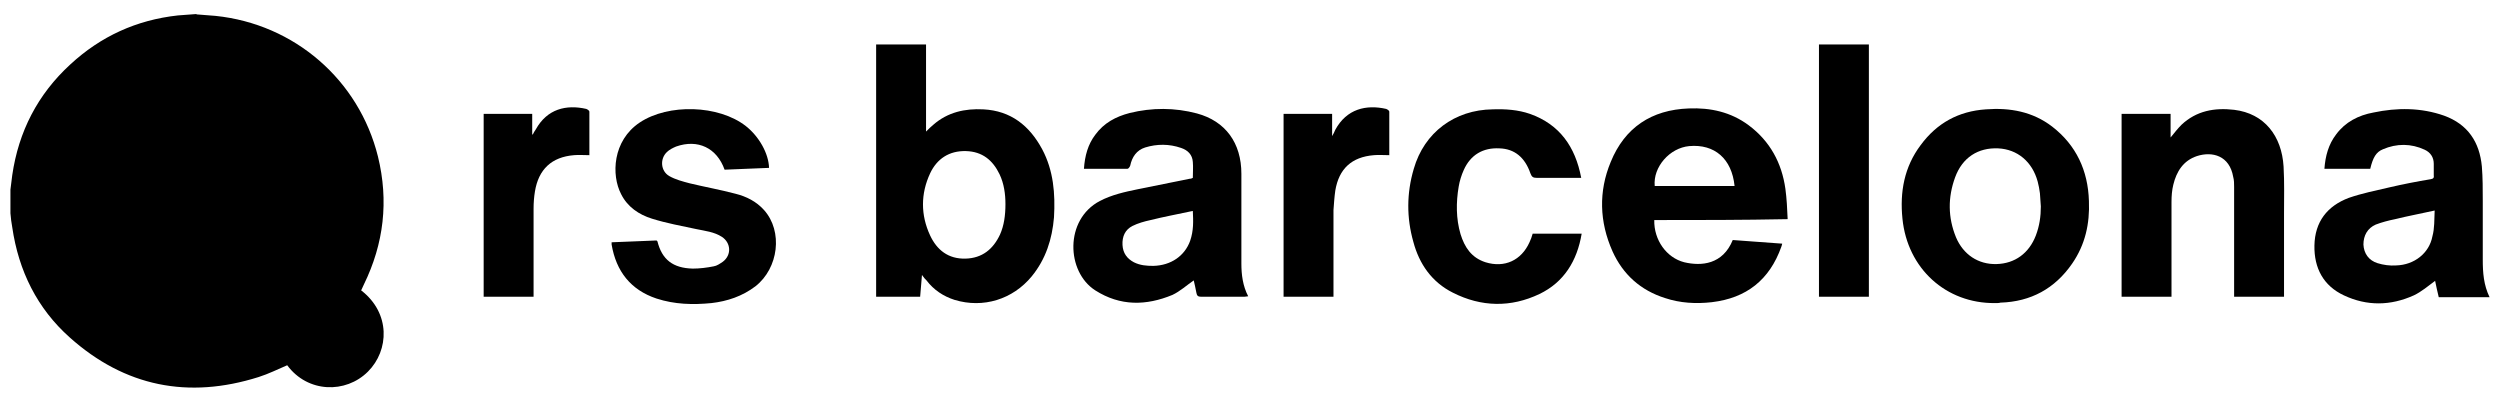 <?xml version="1.0" encoding="UTF-8"?> <svg xmlns="http://www.w3.org/2000/svg" xmlns:xlink="http://www.w3.org/1999/xlink" version="1.1" id="Layer_1" x="0px" y="0px" viewBox="0 0 551 88.6" style="enable-background:new 0 0 551 88.6;" xml:space="preserve"> <g> <path d="M43.7,3.2c1.3,0.1,2.6,0.2,3.8,0.3c17.4,1.8,31.6,14.1,35.8,31c2.4,9.8,1.3,19.2-3.1,28.2c-0.2,0.4-0.4,0.9-0.6,1.3 c6.5,5,6.2,13.2,1.5,17.9c-4.9,4.9-13.3,4.7-17.8-1.4c-2.1,0.9-4.1,1.9-6.3,2.6c-15.5,4.9-29.5,2.1-41.6-8.7 C8.2,68,4.1,59.7,2.7,50.1c-0.2-1-0.3-2-0.4-3.1c0-1.7,0-3.5,0-5.2c0.1-1.1,0.3-2.1,0.4-3.2c1.4-9.6,5.6-17.8,12.8-24.4 c6.7-6.2,14.6-9.8,23.7-10.8c1.3-0.1,2.7-0.2,4-0.3C43.4,3.2,43.5,3.2,43.7,3.2z"></path> <path d="M203.2,60.6c-0.1,1.7-0.3,3.2-0.4,4.8c-3.2,0-6.4,0-9.7,0c0-18.5,0-37,0-55.6c3.6,0,7.2,0,11,0c0,6.3,0,12.6,0,19.2 c0.6-0.6,1.1-1.1,1.6-1.5c3.2-2.8,7-3.6,11-3.4c6.1,0.3,10.2,3.6,13,8.8c2.5,4.7,2.9,9.8,2.6,15c-0.4,4.8-1.8,9.2-4.9,13 c-4.2,5.1-10.7,7.1-17,5.2c-2.5-0.8-4.6-2.2-6.2-4.3C203.9,61.5,203.6,61.2,203.2,60.6z M221.6,45c0-2.2-0.3-4.5-1.3-6.6 c-1.5-3.1-3.8-5-7.4-5.1c-3.7-0.1-6.4,1.7-7.9,4.9c-2.1,4.5-2.1,9.2,0,13.7c1.5,3.2,4,5.2,7.8,5.1c3.7-0.1,6.1-2.1,7.6-5.3 C221.3,49.7,221.6,47.4,221.6,45z"></path> <path d="M364.6,48.5c-0.1,4.4,2.7,8.3,6.6,9.3c3.8,0.9,8.5,0.5,10.7-4.9c3.6,0.3,7.2,0.5,10.9,0.8c-0.1,0.3-0.1,0.5-0.2,0.7 c-2.6,7.3-7.7,11.3-15.3,12.2c-3.5,0.4-7,0.2-10.3-0.9c-5.4-1.7-9.3-5.2-11.6-10.3c-2.9-6.5-3.1-13.2-0.4-19.7 c3.1-7.6,9-11.5,17.2-11.8c4.8-0.2,9.3,0.8,13.2,3.7c4.7,3.5,7.3,8.3,8.1,14c0.3,2.2,0.4,4.4,0.5,6.7 C384.1,48.5,374.4,48.5,364.6,48.5z M382.3,41c-0.6-6-4.4-9.3-10-8.8c-4.3,0.4-8,4.6-7.6,8.8C370.5,41,376.4,41,382.3,41z"></path> <path d="M548.7,65.5c-3.8,0-7.5,0-11.2,0c-0.3-1.3-0.6-2.5-0.8-3.6c-1.5,1.1-3,2.4-4.7,3.2c-5.1,2.3-10.3,2.4-15.4,0 c-4.5-2.1-6.6-6-6.5-11c0.1-5.2,2.8-8.7,7.6-10.5c2.9-1,5.9-1.6,8.9-2.3c3-0.7,6.1-1.3,9.1-1.8c0.6-0.1,0.8-0.3,0.7-0.9 c0-0.8,0-1.7,0-2.5c0-1.4-0.7-2.5-2-3.1c-3-1.4-6.2-1.4-9.2-0.1c-1.5,0.6-2.2,1.8-2.8,4.3c-3.3,0-6.7,0-10.1,0 c0.2-2.8,0.9-5.4,2.6-7.6c2-2.7,4.9-4.2,8.2-4.8c5.2-1.1,10.5-1.1,15.6,0.7c5.2,1.9,7.8,5.8,8.3,11.2c0.2,2.5,0.2,5,0.2,7.6 c0,4.3,0,8.6,0,12.9C547.2,60.1,547.4,62.8,548.7,65.5z M536.6,46.4c-3.1,0.7-5.9,1.2-8.7,1.9c-1.5,0.3-3,0.7-4.3,1.2 c-1.8,0.8-2.7,2.4-2.7,4.4c0.1,2,1.2,3.5,3.1,4.1c1.3,0.4,2.7,0.6,4.1,0.5c4-0.1,7.3-2.7,8-6.4C536.6,50.3,536.5,48.4,536.6,46.4z"></path> <path d="M262.9,39.2c0-1.2,0.1-2.4,0-3.5c-0.1-1.6-1.1-2.6-2.6-3.1c-2.6-0.9-5.3-0.9-7.9-0.1c-1.9,0.6-2.9,2.1-3.3,4 c-0.1,0.3-0.4,0.7-0.6,0.7c-3.2,0-6.3,0-9.6,0c0.2-2.9,0.9-5.4,2.5-7.5c1.9-2.6,4.5-4,7.6-4.8c4.9-1.2,9.9-1.2,14.8,0.1 c6.3,1.7,9.8,6.5,9.8,13.3c0,6.6,0,13.2,0,19.8c0,2.4,0.3,4.9,1.5,7.2c-0.3,0-0.5,0.1-0.8,0.1c-3.2,0-6.4,0-9.6,0 c-0.6,0-0.9-0.2-1-0.8c-0.2-1-0.4-2-0.6-2.8c-1.6,1.1-3,2.4-4.7,3.2c-5.8,2.4-11.5,2.5-17-1c-6.4-4.1-6.8-15.6,1-19.7 c2.7-1.4,5.5-2,8.4-2.6c3.8-0.8,7.6-1.5,11.4-2.3C262.5,39.4,262.7,39.3,262.9,39.2z M262.9,46.5c-0.4,0.1-0.7,0.1-1,0.2 c-2.8,0.6-5.5,1.1-8.3,1.8c-1.4,0.3-2.8,0.7-4,1.3c-1.6,0.8-2.3,2.3-2.2,4.2c0.1,1.8,1,3,2.5,3.8c1.4,0.7,2.8,0.8,4.3,0.8 c3.9-0.1,6.9-2.2,8.1-5.5C263.1,50.8,263,48.7,262.9,46.5z"></path> <path d="M503.4,65.4c-3.7,0-7.3,0-11,0c0-0.4,0-0.8,0-1.1c0-7.7,0-15.4,0-23.1c0-0.7,0-1.5-0.2-2.2c-0.8-4.7-4.6-5.7-8-4.6 c-3,1-4.5,3.4-5.2,6.3c-0.3,1.2-0.4,2.5-0.4,3.8c0,6.6,0,13.1,0,19.7c0,0.4,0,0.7,0,1.2c-3.7,0-7.3,0-11,0c0-13.4,0-26.8,0-40.3 c3.6,0,7.1,0,10.8,0c0,1.7,0,3.3,0,5.2c0.9-1.1,1.6-2,2.4-2.8c3.3-3.1,7.3-3.8,11.6-3.3c6.7,0.8,10.5,5.8,10.9,12.5 c0.2,3.5,0.1,7,0.1,10.5c0,5.7,0,11.4,0,17.1C503.4,64.6,503.4,65,503.4,65.4z"></path> <path d="M439.7,66.8c-10.8,0.1-19.3-7.6-20.4-18.6c-0.6-5.9,0.4-11.4,4-16.2c3.6-4.9,8.4-7.5,14.4-7.9c5.3-0.4,10.3,0.5,14.6,3.8 c5.3,4.1,7.9,9.7,8.1,16.4c0.2,5-0.8,9.6-3.7,13.8c-3.8,5.5-9.1,8.4-15.8,8.6C440.6,66.8,440.2,66.8,439.7,66.8z M449.8,45.5 c-0.1-1-0.1-1.9-0.2-2.9c-0.1-0.9-0.3-1.8-0.5-2.6c-1.2-4.4-4.5-7.1-8.7-7.3c-4.4-0.2-7.9,2-9.5,6.4c-1.6,4.4-1.6,8.8,0.2,13.2 c1.6,3.8,4.9,6,8.9,5.9c4.1-0.1,7.2-2.4,8.7-6.3C449.5,49.8,449.8,47.7,449.8,45.5z"></path> <path d="M169.5,37c-3.3,0.1-6.6,0.3-9.8,0.4c-1.7-4.8-5.9-6.8-10.7-5.1c-0.7,0.3-1.5,0.7-2,1.2c-1.6,1.5-1.4,4.2,0.5,5.3 c1.4,0.8,3,1.2,4.5,1.6c3.3,0.8,6.7,1.4,10.1,2.3c2.4,0.6,4.6,1.7,6.3,3.6c4.2,4.7,3.2,12.8-1.9,16.8c-2.9,2.2-6.2,3.3-9.7,3.7 c-4.1,0.4-8.1,0.3-12.1-1c-5.7-1.9-8.9-6-9.9-11.9c0-0.1,0-0.3,0-0.5c3.3-0.1,6.7-0.3,9.9-0.4c0.1,0.1,0.1,0.1,0.2,0.2 c1,4,3.4,5.9,7.8,6c1.5,0,3.1-0.2,4.6-0.5c0.7-0.1,1.4-0.6,2-1c2-1.5,1.8-4.2-0.2-5.5c-1.7-1.1-3.7-1.3-5.6-1.7 c-3.3-0.7-6.6-1.3-9.8-2.3c-2.9-0.9-5.4-2.6-6.8-5.4C134.7,38.6,135,31,141,27c6.3-4.2,17.4-3.9,23.4,0.8 C167.3,30.1,169.4,33.8,169.5,37z"></path> <path d="M348.5,39.2c-0.5,0-0.8,0-1.1,0c-2.9,0-5.8,0-8.7,0c-0.8,0-1.1-0.2-1.4-1c-1.2-3.5-3.5-5.4-6.8-5.5 c-3.6-0.2-6.4,1.4-7.9,4.8c-0.5,1.1-0.9,2.4-1.1,3.6c-0.6,3.5-0.6,7.1,0.4,10.5c0.9,2.9,2.4,5.2,5.5,6.2c4.2,1.3,7.9-0.4,9.7-4.4 c0.3-0.6,0.5-1.2,0.7-1.9c1.8,0,3.6,0,5.4,0c1.8,0,3.6,0,5.4,0c-1,6-3.9,10.7-9.3,13.3c-6.3,3-12.8,2.9-19.1-0.3 c-4.6-2.3-7.4-6.3-8.7-11.2c-1.5-5.3-1.5-10.7,0.1-16.1c2.3-8,9-13,17.4-13.1c2.8-0.1,5.6,0.1,8.2,1 C343.7,27.4,347.2,32.3,348.5,39.2z"></path> <path d="M411.9,9.8c0,18.5,0,37,0,55.6c-3.7,0-7.3,0-11,0c0-18.5,0-37,0-55.6C404.5,9.8,408.2,9.8,411.9,9.8z"></path> <path d="M282.9,65.4c0-13.5,0-26.8,0-40.3c3.6,0,7.1,0,10.7,0c0,1.6,0,3.2,0,4.9c0.3-0.5,0.5-0.9,0.7-1.4c2.5-4.6,6.8-5.6,11.2-4.6 c0.3,0.1,0.7,0.4,0.7,0.6c0,3.2,0,6.3,0,9.6c-1.2,0-2.3-0.1-3.4,0c-4.9,0.4-7.7,3-8.5,7.8c-0.2,1.4-0.3,2.9-0.4,4.3 c0,6,0,11.9,0,17.9c0,0.4,0,0.7,0,1.2C290.2,65.4,286.6,65.4,282.9,65.4z"></path> <path d="M117.6,65.4c-3.8,0-7.4,0-11,0c0-13.4,0-26.8,0-40.3c3.5,0,7.1,0,10.7,0c0,1.5,0,3,0,4.5c0,0,0.1,0,0.1,0.1 c0.2-0.4,0.4-0.8,0.7-1.2c2.5-4.5,6.7-5.5,11.1-4.5c0.3,0.1,0.7,0.4,0.7,0.6c0,3.2,0,6.3,0,9.6c-1.2,0-2.3-0.1-3.4,0 c-4.9,0.4-7.8,3.1-8.6,8c-0.2,1.2-0.3,2.5-0.3,3.8c0,6.1,0,12.1,0,18.2C117.6,64.6,117.6,65,117.6,65.4z"></path> </g> </svg> 